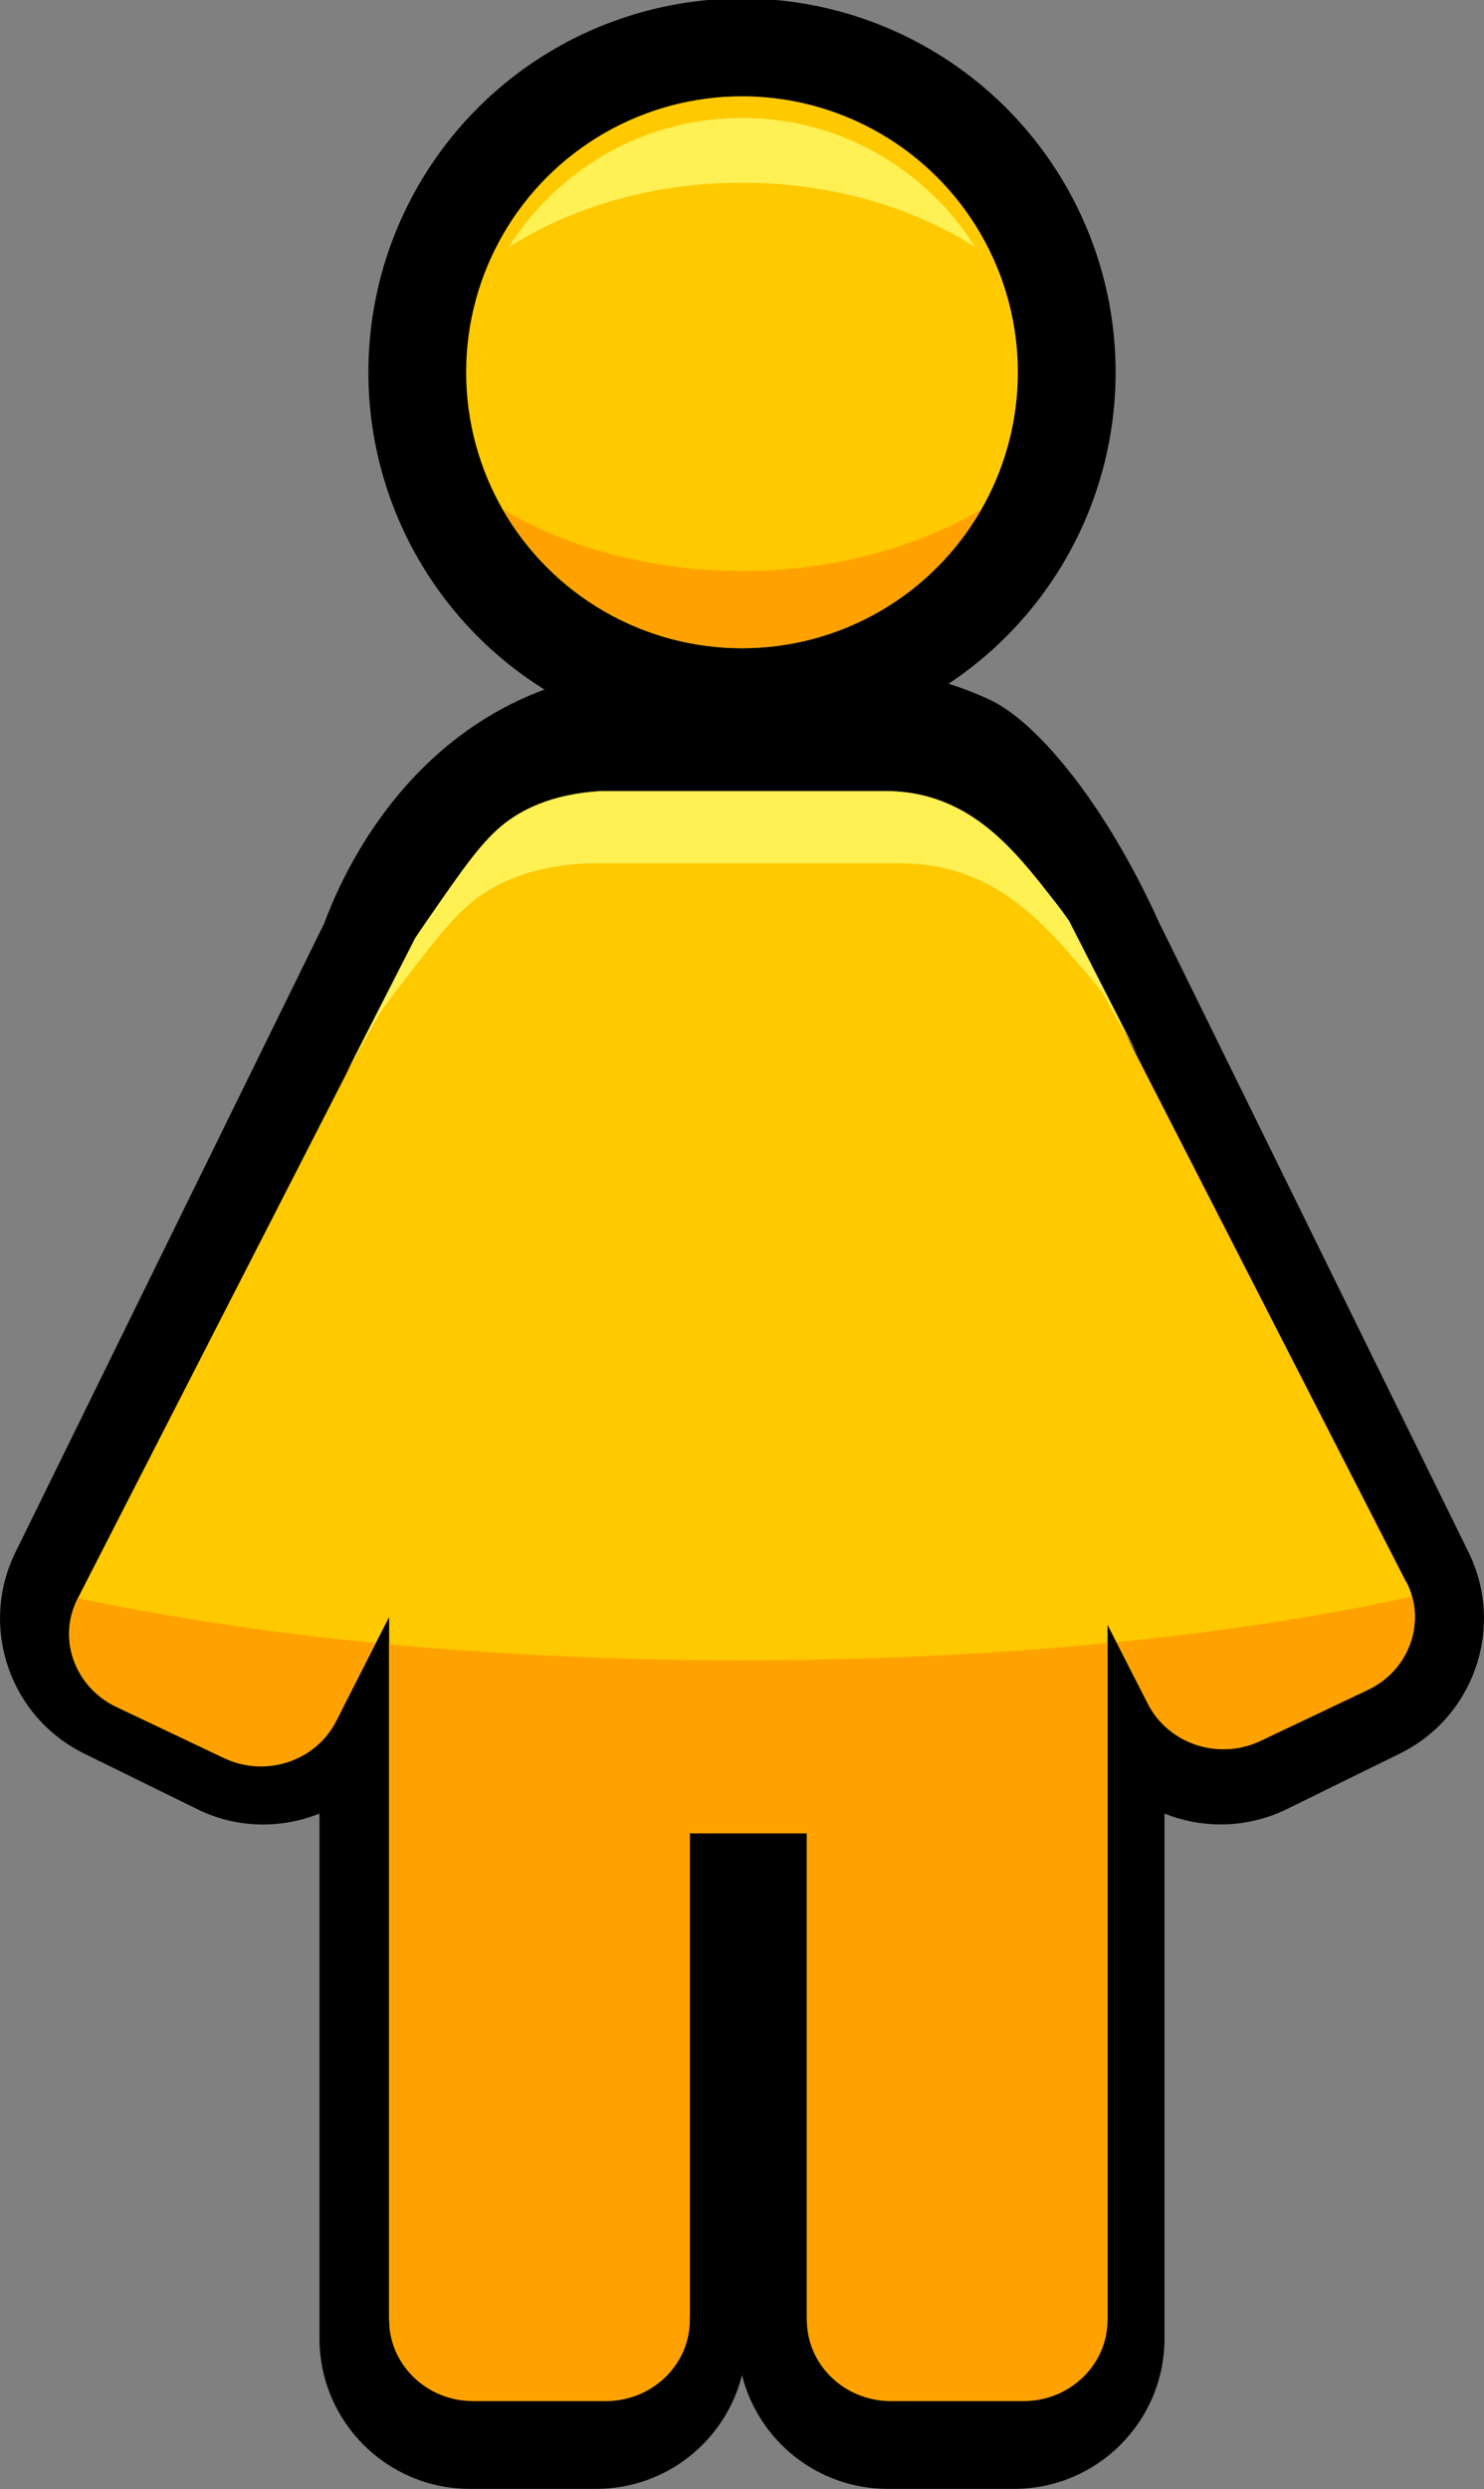 <?xml version="1.0" encoding="UTF-8"?>
<svg id="Calque_1" data-name="Calque 1" xmlns="http://www.w3.org/2000/svg" viewBox="0 0 68 114">
  <rect x="0" y="0" width="68" height="114" fill="#808080" stroke="none"/>
  <defs>
    <style>
      .cls-1 {
        fill: #ffc900;
      }

      .cls-2 {
        fill: #ffa200;
      }

      .cls-3 {
        fill: #fff054;
      }
    </style>
  </defs>
  <path d="M67.29,71.09c-4.24-8.62-8.47-17.24-12.71-25.86-.49-.99-.97-1.98-1.46-2.96-2.49-5.51-5.6-9.17-7.7-10.19-.91-.44-1.87-.74-1.87-.74-1.69-.53-3.17-.64-4.2-.64h-10.72c-1.36.16-2.96.52-4.63,1.27-6.04,2.72-8.48,8.54-9.14,10.31L.71,71.09c-1.68,3.41-.27,7.54,3.14,9.22l5.19,2.55c1.82.9,3.85.9,5.6.2v24.04c0,3.8,3.08,6.89,6.89,6.89h5.79c3.23,0,5.93-2.22,6.68-5.21.75,2.99,3.45,5.21,6.68,5.21h5.79c3.8,0,6.89-3.08,6.89-6.89v-24.04c1.75.7,3.77.69,5.6-.2l5.19-2.55c3.41-1.68,4.82-5.81,3.14-9.22Z"/>
  <circle cx="34" cy="17.05" r="17.12"/>
  <circle class="cls-1" cx="34" cy="17.05" r="12.64"/>
  <path class="cls-2" d="M34,26.15c-4.15,0-7.96-1.05-10.95-2.81,2.18,3.79,6.26,6.34,10.95,6.34s8.77-2.56,10.95-6.34c-2.99,1.75-6.8,2.81-10.95,2.81Z"/>
  <path class="cls-3" d="M34,8.37c4.07,0,7.8,1.11,10.69,2.95-2.24-3.55-6.18-5.92-10.69-5.92s-8.45,2.37-10.69,5.92c2.89-1.84,6.62-2.95,10.69-2.95Z"/>
  <path class="cls-1" d="M64.43,72.45l-15.54-30.34c-.16-.22-.4-.56-.71-.96-1.48-1.88-3.03-3.86-5.5-4.61-.48-.15-1.21-.31-2.16-.31h-12.9c-2.38.12-3.74.92-4.43,1.44-1.05.8-1.89,2.02-3.58,4.45-.22.32-.4.58-.51.75l-15.54,30.34c-.94,1.83-.15,4.04,1.76,4.94l4.93,2.33c1.91.9,4.21.14,5.15-1.68l2.43-4.74v31.97c0,2.04,1.72,3.69,3.85,3.69h6.08c2.12,0,3.85-1.65,3.85-3.69v-22.11h5.36v22.11c0,2.04,1.72,3.69,3.85,3.69h6.08c2.12,0,3.85-1.65,3.85-3.69v-31.61l1.85,3.61c.94,1.83,3.24,2.58,5.15,1.68l4.93-2.33c1.91-.9,2.69-3.11,1.76-4.94Z"/>
  <path class="cls-3" d="M17.5,46.26c.13-.18.33-.44.57-.76,1.87-2.46,2.81-3.69,3.97-4.5.76-.53,2.26-1.34,4.91-1.46h14.3c1.06,0,1.87.17,2.4.32,2.73.76,4.46,2.76,6.09,4.66.35.4.62.74.79.97l1.61,2.86-3.15-6.17c-.16-.23-.4-.57-.72-.97-1.48-1.9-3.05-3.89-5.53-4.66-.48-.15-1.21-.32-2.17-.32h-12.97c-2.4.12-3.76.93-4.45,1.46-1.05.81-1.9,2.04-3.6,4.5-.22.32-.4.58-.52.76l-3.15,6.17,1.61-2.86Z"/>
  <g>
    <path class="cls-2" d="M3.57,73.19h0c-.94,1.85-.15,4.08,1.76,4.99l4.93,2.34c1.91.91,4.21.15,5.15-1.7l1.81-3.57c-5.01-.49-9.61-1.19-13.65-2.06Z"/>
    <path class="cls-2" d="M51.16,75.21l1.44,2.83c.94,1.84,3.24,2.6,5.15,1.7l4.93-2.34c1.67-.79,2.48-2.6,2.03-4.28-4,.88-8.57,1.59-13.55,2.09Z"/>
    <path class="cls-2" d="M34,76.04c-5.68,0-11.13-.26-16.17-.73v30.94c0,2.05,1.72,3.72,3.85,3.72h6.08c2.12,0,3.85-1.66,3.85-3.72v-22.28h5.36v22.28c0,2.05,1.72,3.72,3.85,3.72h6.08c2.12,0,3.85-1.66,3.85-3.72v-31c-5.21.51-10.85.79-16.75.79Z"/>
  </g>
</svg>